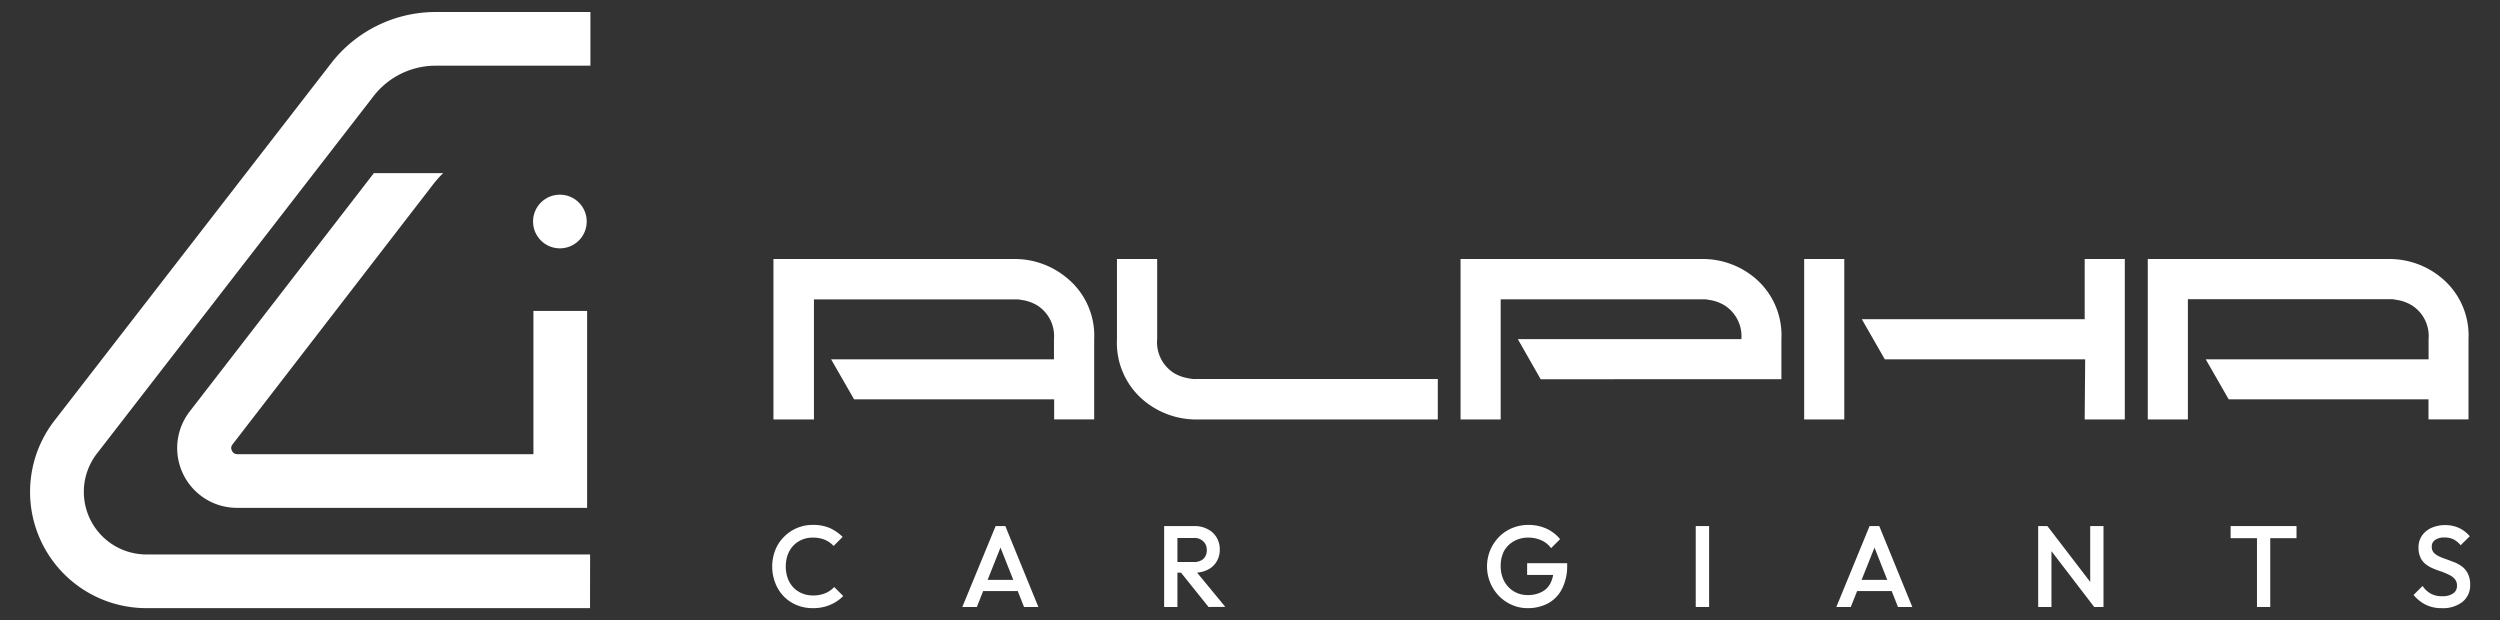 <?xml version="1.0" encoding="UTF-8"?> <svg xmlns="http://www.w3.org/2000/svg" id="Layer_1" data-name="Layer 1" viewBox="0 0 258 64"><rect x="0" y="0" width="258" height="64" fill="#333333" stroke="none"/><defs><style>.cls-1{fill:#fff;}</style></defs><title>Alpha Car Giants Log</title><path class="cls-1" d="M60.89,62.76H15.09A12,12,0,0,1,5.61,43.42L34.18,6.52A13.65,13.65,0,0,1,44.93,1.24h16V6.78h-16a8.1,8.1,0,0,0-6.37,3.13L10,46.81a6.46,6.46,0,0,0,5.1,10.41h45.8Z"></path><path class="cls-1" d="M60.59,52.41H24.46a6.17,6.17,0,0,1-4.88-9.95l19-24.59h7.15A12.47,12.47,0,0,0,44.72,19L24,45.86a.57.57,0,0,0-.06.66.58.58,0,0,0,.56.35H55.05V32.09h5.54Z"></path><circle class="cls-1" cx="57.78" cy="22.86" r="2.77"></circle><path class="cls-1" d="M108.79,41.21H88.14l-2.37-4.13h23V35a3.75,3.75,0,0,0-1.72-3.48A4.27,4.27,0,0,0,105.7,31l-.6-.1-.45,0H84V43.29H79.82V26.73h24.83A8.37,8.37,0,0,1,110,28.6,7.69,7.69,0,0,1,112.92,35v8.28h-4.13Z"></path><path class="cls-1" d="M148.38,43.29H123.55a8.46,8.46,0,0,1-5.39-1.86A7.75,7.75,0,0,1,115.27,35V26.73h4.15V35a3.76,3.76,0,0,0,1.7,3.48,4.25,4.25,0,0,0,1.37.53,6,6,0,0,0,.61.1,3.46,3.46,0,0,0,.45,0h24.83Z"></path><path class="cls-1" d="M159,39.14,156.64,35h23.07A3.77,3.77,0,0,0,178,31.53a4.27,4.27,0,0,0-1.37-.54l-.61-.1-.45,0H154.87V43.29h-4.14V26.73h24.83A8.38,8.38,0,0,1,181,28.6,7.72,7.72,0,0,1,183.84,35v4.13Z"></path><path class="cls-1" d="M186.19,26.73h4.14V43.29h-4.14Zm29,10.35H194.51l-2.37-4.14h23V26.73h4.14V43.29h-4.14Z"></path><path class="cls-1" d="M250.62,41.21H230l-2.37-4.13h23V35a3.76,3.76,0,0,0-1.71-3.48,4.32,4.32,0,0,0-1.38-.54l-.6-.1-.45,0H225.79V43.29h-4.14V26.73h24.83a8.4,8.4,0,0,1,5.39,1.87A7.71,7.71,0,0,1,254.75,35v8.28h-4.13Z"></path><path class="cls-1" d="M83.86,62.76a4.18,4.18,0,0,1-1.67-.33,3.91,3.91,0,0,1-1.34-.92A4.05,4.05,0,0,1,80,60.14a4.68,4.68,0,0,1,0-3.35,4.05,4.05,0,0,1,.89-1.37,4.12,4.12,0,0,1,3-1.25,4.32,4.32,0,0,1,1.76.33,4.6,4.6,0,0,1,1.31.91l-.93.93a2.61,2.61,0,0,0-.9-.63,3.19,3.19,0,0,0-1.24-.23,2.78,2.78,0,0,0-1.13.22,2.62,2.62,0,0,0-.89.61,2.86,2.86,0,0,0-.58.95,3.73,3.73,0,0,0,0,2.41,2.86,2.86,0,0,0,.58.95,2.62,2.62,0,0,0,.89.61,2.78,2.78,0,0,0,1.13.22,3.18,3.18,0,0,0,1.3-.24,2.61,2.61,0,0,0,.9-.63l.93.93a4.07,4.07,0,0,1-1.35.91A4.35,4.35,0,0,1,83.86,62.76Z"></path><path class="cls-1" d="M99.31,62.64l3.44-8.35h1l3.41,8.35h-1.48L103,55.88h.5l-2.69,6.76ZM101,61V59.84h4.42V61Z"></path><path class="cls-1" d="M120.14,62.64V54.29h1.37v8.35Zm.94-3.54V58h2.11a1.44,1.44,0,0,0,1-.32,1.22,1.22,0,0,0,.35-.92,1.18,1.18,0,0,0-.35-.88,1.28,1.28,0,0,0-1-.36h-2.13V54.29h2.19a2.81,2.81,0,0,1,1.38.32,2.23,2.23,0,0,1,.92.85,2.37,2.37,0,0,1,.33,1.24,2.34,2.34,0,0,1-.33,1.26,2.15,2.15,0,0,1-.92.84,3,3,0,0,1-1.38.3Zm3.64,3.54L121.8,59l1.28-.46,3.37,4.09Z"></path><path class="cls-1" d="M157.65,62.76a3.9,3.9,0,0,1-1.63-.34,4.12,4.12,0,0,1-1.33-.92,4.4,4.4,0,0,1-.9-1.37,4.42,4.42,0,0,1,0-3.35,4.48,4.48,0,0,1,.9-1.36,4.09,4.09,0,0,1,1.36-.92,4.32,4.32,0,0,1,1.69-.33,4.52,4.52,0,0,1,1.84.38A3.92,3.92,0,0,1,161,55.64l-.93.93a2.46,2.46,0,0,0-1-.81,3.35,3.35,0,0,0-1.34-.28,3,3,0,0,0-1.51.38,2.66,2.66,0,0,0-1,1,3.34,3.34,0,0,0-.35,1.55,3.27,3.27,0,0,0,.36,1.56,2.78,2.78,0,0,0,1,1.06,2.71,2.71,0,0,0,1.41.38,3.06,3.06,0,0,0,1.44-.31,2.05,2.05,0,0,0,.92-.9,3.1,3.1,0,0,0,.33-1.49l.86.62H157.6V58.12h4.13v.19a5.14,5.14,0,0,1-.54,2.48,3.49,3.49,0,0,1-1.44,1.48A4.4,4.4,0,0,1,157.65,62.76Z"></path><path class="cls-1" d="M175,62.64V54.29h1.38v8.35Z"></path><path class="cls-1" d="M189.51,62.64l3.43-8.35h1l3.41,8.35h-1.48l-2.67-6.76h.5L191,62.64ZM191.2,61V59.84h4.43V61Z"></path><path class="cls-1" d="M210.34,62.64V54.29h.95l.42,1.57v6.78Zm5.78,0-5-6.53.17-1.82,5,6.52Zm0,0-.41-1.47V54.29h1.37v8.35Z"></path><path class="cls-1" d="M230.2,55.54V54.29H237v1.25Zm2.72,7.1V54.53h1.37v8.11Z"></path><path class="cls-1" d="M252,62.76a3.6,3.6,0,0,1-1.68-.36,3.93,3.93,0,0,1-1.24-1l.93-.93a2.43,2.43,0,0,0,.82.78,2.37,2.37,0,0,0,1.22.28,1.89,1.89,0,0,0,1.1-.28.9.9,0,0,0,.41-.79,1,1,0,0,0-.21-.68,1.61,1.61,0,0,0-.57-.44A8.21,8.21,0,0,0,252,59c-.28-.09-.57-.19-.85-.31a3.39,3.39,0,0,1-.77-.43,1.89,1.89,0,0,1-.57-.68,2.35,2.35,0,0,1-.22-1.06,2.13,2.13,0,0,1,.37-1.26,2.35,2.35,0,0,1,1-.8,3.48,3.48,0,0,1,1.39-.27,3.34,3.34,0,0,1,1.47.32,3.26,3.26,0,0,1,1.06.83l-.94.93a2.43,2.43,0,0,0-.74-.61,2,2,0,0,0-.89-.19,1.62,1.62,0,0,0-1,.25.79.79,0,0,0-.35.7.9.9,0,0,0,.21.62,1.79,1.79,0,0,0,.57.39,6.19,6.19,0,0,0,.77.3l.85.32a3.81,3.81,0,0,1,.78.46,2.06,2.06,0,0,1,.56.73,2.41,2.41,0,0,1,.22,1.11,2.17,2.17,0,0,1-.8,1.77A3.24,3.24,0,0,1,252,62.76Z"></path></svg> 
